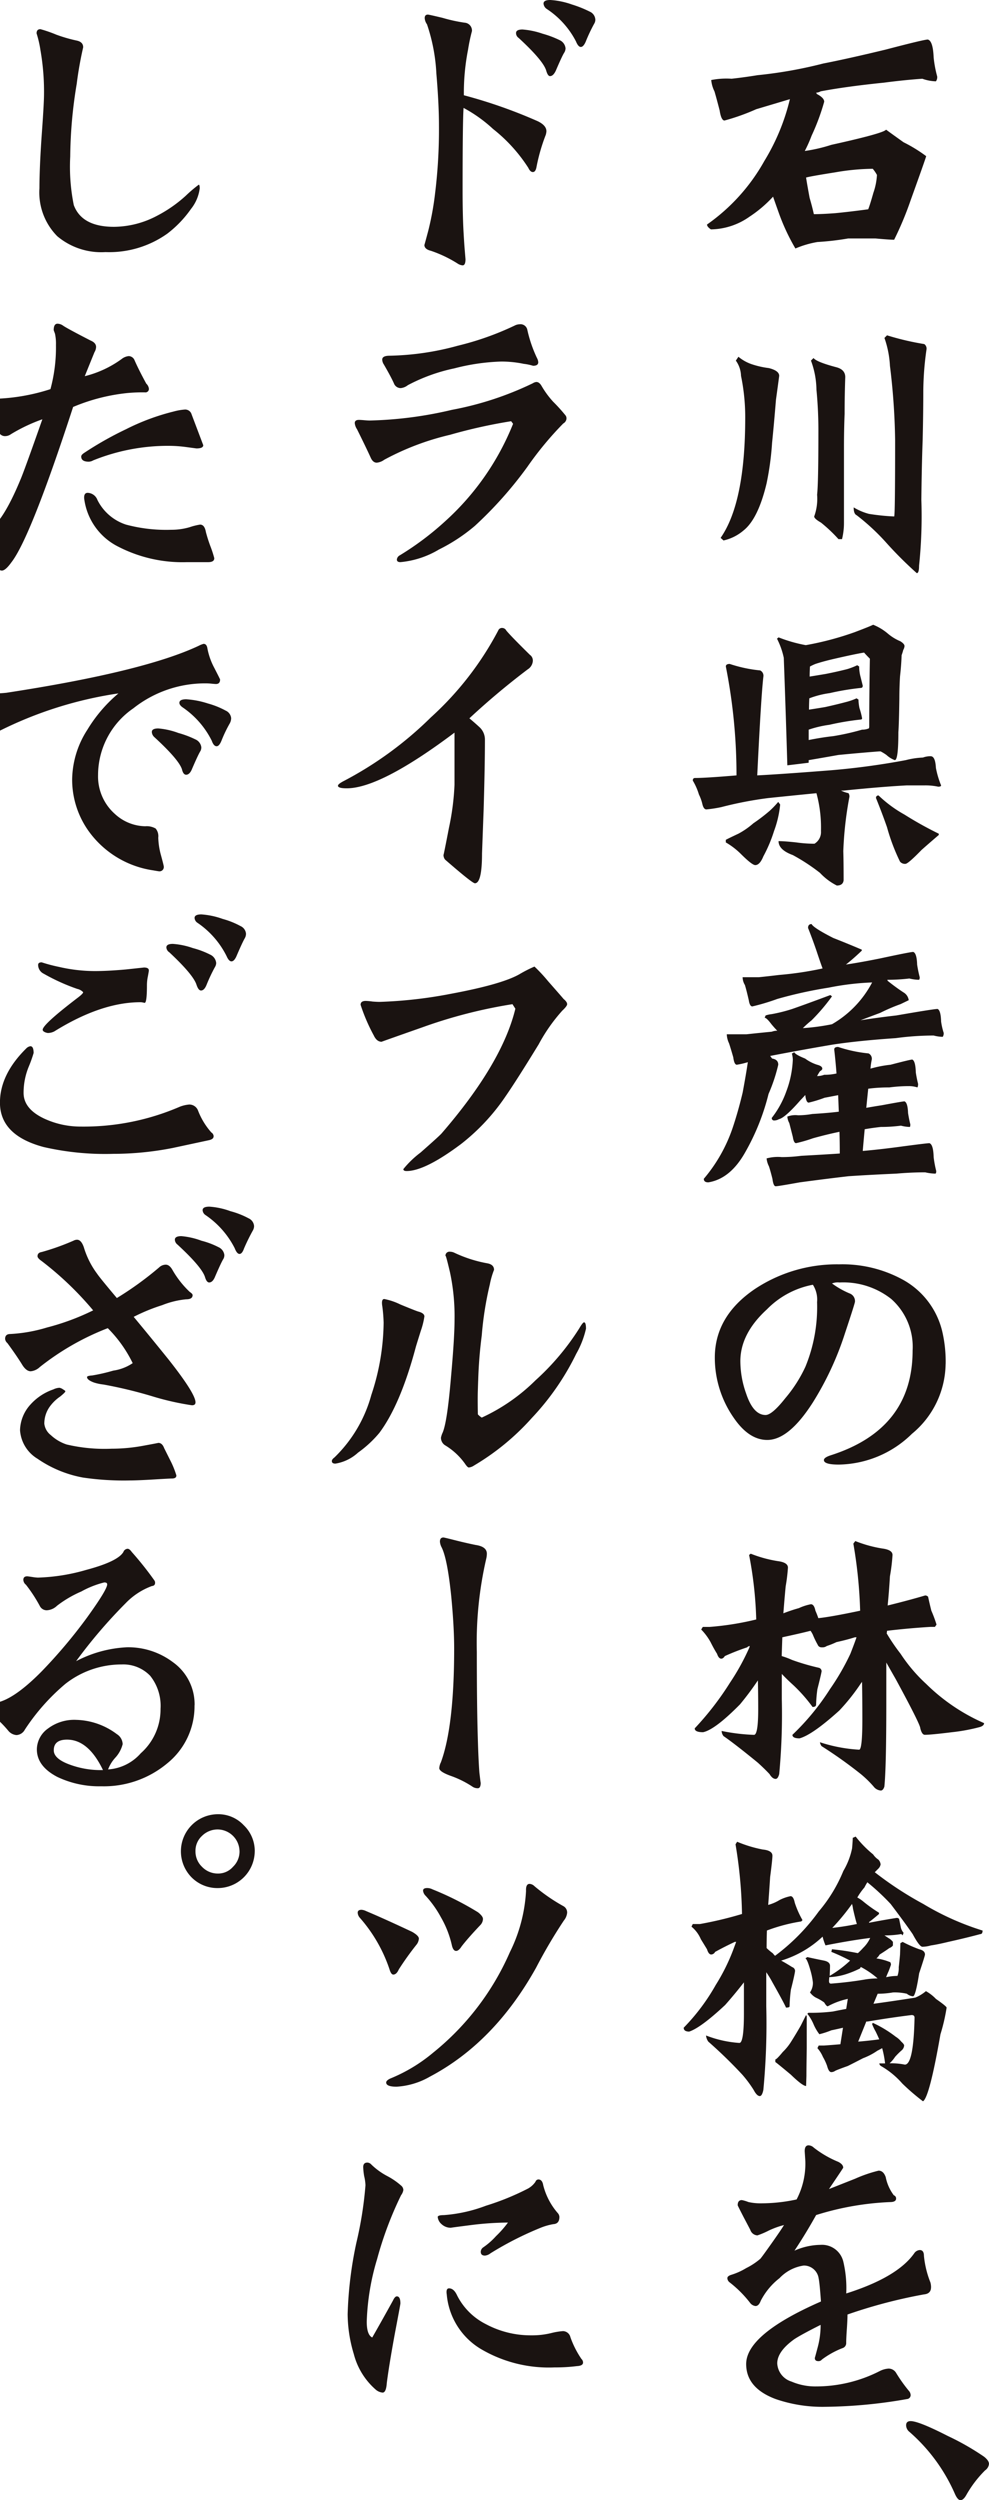 <svg id="グループ_6841" data-name="グループ 6841" xmlns="http://www.w3.org/2000/svg" xmlns:xlink="http://www.w3.org/1999/xlink" width="129.79" height="327.819" viewBox="0 0 129.79 327.819">
  <defs>
    <clipPath id="clip-path">
      <rect id="長方形_8748" data-name="長方形 8748" width="129.79" height="327.819" fill="none"/>
    </clipPath>
  </defs>
  <g id="グループ_6841-2" data-name="グループ 6841" clip-path="url(#clip-path)">
    <path id="パス_29997" data-name="パス 29997" d="M61.106,10.625q-2.125.635-4.418,1.317a28.277,28.277,0,0,1-4.164,1.485c-.284,0-.5-.438-.637-1.317q-.427-1.654-.68-2.507a4.131,4.131,0,0,1-.425-1.487,10.325,10.325,0,0,1,2.677-.17q1.571-.169,3.4-.465A57.818,57.818,0,0,0,65.482,5.95q3.27-.637,8.2-1.827,5.012-1.313,5.523-1.317.679.172.765,2.337a15.116,15.116,0,0,0,.467,2.507.905.905,0,0,1-.17.637,5.74,5.74,0,0,1-1.784-.34q-2.422.172-5.013.512Q68.5,8.965,65.142,9.6a1.279,1.279,0,0,1-.637.172c.055,0,.1.055.127.17.652.338.977.68.977,1.018a29.008,29.008,0,0,1-1.657,4.461,17.807,17.807,0,0,1-.892,2,20.946,20.946,0,0,0,3.484-.807q6.924-1.529,7.18-1.995c.142.111.907.665,2.294,1.655A19.286,19.286,0,0,1,78.993,18.1q-.127.465-2.039,5.776a42.687,42.687,0,0,1-2.167,5.183q-.6,0-2.464-.17H68.754a35.645,35.645,0,0,1-4.036.467,12.8,12.8,0,0,0-2.889.85,27.355,27.355,0,0,1-2.167-4.631c-.284-.791-.538-1.515-.765-2.165a16.43,16.43,0,0,1-3.1,2.632A8.974,8.974,0,0,1,50.74,27.7c-.34-.227-.51-.441-.51-.639a25.068,25.068,0,0,0,7.52-8.327,27.955,27.955,0,0,0,3.356-8.113m10.876,9.133a30,30,0,0,0-4.928.467q-3.228.51-3.824.68c.085.569.24,1.459.467,2.677q.338,1.147.552,2.126,1.061,0,2.8-.129,1.784-.169,4.334-.51c.14-.34.368-1.06.68-2.167a8.4,8.4,0,0,0,.467-2.337,4.574,4.574,0,0,0-.552-.807" transform="translate(42.555 2.377)" fill="#1a1311"/>
    <path id="パス_29998" data-name="パス 29998" d="M53.533,26.61A5.46,5.46,0,0,0,55.4,27.628a11.378,11.378,0,0,0,2.124.467q1.36.341,1.36,1.02-.086.682-.425,3.144-.255,3.145-.51,5.651a37.726,37.726,0,0,1-.722,5.311q-1.106,4.633-3.016,6.16A6.1,6.1,0,0,1,51.578,50.7l-.382-.342q3.228-4.63,3.229-15.762a26.7,26.7,0,0,0-.552-5.481,3.59,3.59,0,0,0-.68-2Zm9.857.168q.382.51,2.932,1.19c.822.2,1.232.639,1.232,1.317q-.086,2.463-.085,4.8-.086,2.17-.085,4.5v9.772a8.9,8.9,0,0,1-.255,2.167h-.467a19.427,19.427,0,0,0-2.294-2.167c-.595-.34-.892-.608-.892-.807a6.784,6.784,0,0,0,.382-2.847q.169-1.488.17-8.115a55.536,55.536,0,0,0-.255-5.651,11.336,11.336,0,0,0-.722-3.824ZM73.034,23.8a35.654,35.654,0,0,0,4.886,1.147.719.719,0,0,1,.3.68,39.646,39.646,0,0,0-.425,5.481q0,2.8-.085,6.458-.127,3.486-.17,7.819a62.8,62.8,0,0,1-.3,8.625q0,.975-.3.975a50.592,50.592,0,0,1-4.121-4.121,28.674,28.674,0,0,0-3.781-3.482c-.255-.115-.382-.453-.382-1.021a7.656,7.656,0,0,0,2,.85,28.7,28.7,0,0,0,3.314.34q.127,0,.127-9.984a88.048,88.048,0,0,0-.68-9.772,13,13,0,0,0-.722-3.652Z" transform="translate(43.373 20.167)" fill="#1a1311"/>
    <path id="パス_29999" data-name="パス 29999" d="M65.447,66.436q-3.059.3-6.33.639a49.257,49.257,0,0,0-6.16,1.188,16.742,16.742,0,0,1-1.954.3q-.341,0-.51-.635a5.8,5.8,0,0,0-.467-1.319,8,8,0,0,0-.807-1.827c0-.227.1-.34.3-.34q1.4,0,5.438-.34a73.155,73.155,0,0,0-1.4-14.275c0-.225.17-.34.51-.34a18.1,18.1,0,0,0,3.994.85.77.77,0,0,1,.425.809q-.3,2.5-.807,12.956,3.272-.169,9.772-.68A97.158,97.158,0,0,0,77.174,62.1a10.486,10.486,0,0,1,2.252-.338,2.713,2.713,0,0,1,1.02-.172q.6,0,.68,1.529a11.869,11.869,0,0,0,.68,2.294c0,.115-.127.17-.382.17a7.982,7.982,0,0,0-1.784-.17H77.3q-3.272.172-8.285.68h-.34a4.238,4.238,0,0,0,.977.34.763.763,0,0,1,.127.467,47.205,47.205,0,0,0-.807,7.138q.042,1.36.042,3.824c-.057.453-.355.682-.892.682a7.942,7.942,0,0,1-2.209-1.659,25.269,25.269,0,0,0-3.569-2.337q-1.87-.679-1.869-1.827.765,0,2.337.17a16.894,16.894,0,0,0,2.379.17,1.782,1.782,0,0,0,.85-1.657,17.117,17.117,0,0,0-.595-4.971m-5.013,1.147.255.342a13.783,13.783,0,0,1-.807,3.482,18.579,18.579,0,0,1-1.4,3.314q-.465,1.147-1.062,1.147-.424,0-1.912-1.485a9.618,9.618,0,0,0-1.954-1.489v-.34q.3-.169,1.657-.807a10.217,10.217,0,0,0,1.954-1.358A23.127,23.127,0,0,0,59.33,68.73a12.474,12.474,0,0,0,1.1-1.147M73.86,60.955h-.17q-2.294.172-5.353.467-1.912.341-3.909.68v.34c-.905.113-1.842.227-2.8.34q-.211-7.138-.467-14.1a10.043,10.043,0,0,0-.892-2.508l.212-.17a18.889,18.889,0,0,0,3.569,1.02,39.647,39.647,0,0,0,6.415-1.7q2.125-.806,2.422-.977a6.956,6.956,0,0,1,1.912,1.147,6.268,6.268,0,0,0,1.657,1.02q.551.341.552.637a1.272,1.272,0,0,1-.17.51,6.267,6.267,0,0,1-.212.68c-.028.879-.1,1.812-.212,2.806q-.086,1.485-.085,2.847Q76.282,57.3,76.2,58.45q0,3.652-.467,3.652a3.329,3.329,0,0,1-1.1-.68,6.339,6.339,0,0,0-.765-.467M71.693,48q-1.106.172-3.866.807-1.488.341-2.507.68a6.129,6.129,0,0,0-.722.34c-.028.454-.042.892-.042,1.319q1.061-.172,2.082-.342,1.53-.3,2.847-.637a9.229,9.229,0,0,0,1.317-.51l.255.17v.17a5.37,5.37,0,0,0,.127.977l.34,1.36c0,.2-.085.3-.255.3a34.123,34.123,0,0,0-4.079.68,11.979,11.979,0,0,0-2.677.682q-.042.806-.042,1.485,1.106-.169,2.124-.34,1.529-.338,2.8-.678a7.835,7.835,0,0,0,1.317-.467l.255.168v.127A6.074,6.074,0,0,0,71.1,55.3a9.334,9.334,0,0,1,.34,1.317c0,.115-.085.17-.255.17a34.551,34.551,0,0,0-4.036.68,14.518,14.518,0,0,0-2.719.637v1.36q1.7-.341,3.229-.51a31.911,31.911,0,0,0,3.781-.85,2.16,2.16,0,0,0,.892-.17l.042-.17q0-3.951.085-8.964-.468-.465-.765-.807M73.6,66.733A16.39,16.39,0,0,0,77,69.24a47.525,47.525,0,0,0,4.5,2.507v.17q-1.147.978-2.252,1.954Q77.471,75.7,77.131,75.7a.825.825,0,0,1-.722-.3,25.909,25.909,0,0,1-1.7-4.5q-.637-1.826-1.445-3.822a.3.3,0,0,1,.34-.342" transform="translate(41.697 37.567)" fill="#1a1311"/>
    <path id="パス_30000" data-name="パス 30000" d="M63,79.236a28.763,28.763,0,0,0,3.824-.512,13.638,13.638,0,0,0,5.268-5.479,35.35,35.35,0,0,0-5.693.68,56.776,56.776,0,0,0-6.755,1.485,28.437,28.437,0,0,1-3.271.979q-.341,0-.467-.809c-.2-.876-.369-1.542-.51-2a1.991,1.991,0,0,1-.3-1.02h2.124c.82-.085,1.714-.183,2.677-.3a44.147,44.147,0,0,0,5.693-.85q-.3-.806-.807-2.335-.51-1.491-1.1-2.976c0-.338.155-.51.467-.51q.255.51,2.847,1.827,1.74.679,3.739,1.529v.129q-1.061,1.02-2.082,1.825,2-.3,4.5-.807,3.951-.848,4.334-.85c.312.115.48.667.51,1.657a15.3,15.3,0,0,0,.34,1.657c0,.227-.042.34-.127.34a5.44,5.44,0,0,1-1.232-.17,23.761,23.761,0,0,1-2.889.17c.028.113.055.172.085.172q1.061.848,2.039,1.485a1.375,1.375,0,0,1,.68,1.02l-1.062.512a24.034,24.034,0,0,0-2.677,1.147q-1.36.507-2.592.975,2.125-.338,4.716-.637,4.885-.848,5.4-.85.424.172.467,1.659a8.864,8.864,0,0,0,.34,1.485.853.853,0,0,1-.127.512,4.939,4.939,0,0,1-1.19-.172,37.506,37.506,0,0,0-4.971.342q-4.971.341-8.285.85-3.782.635-8.2,1.485c.085.115.17.227.255.34.538.087.807.355.807.807A21.651,21.651,0,0,1,58.5,87.86a29.955,29.955,0,0,1-3.059,7.646q-1.956,3.486-4.843,3.951c-.4,0-.595-.155-.595-.467a20.409,20.409,0,0,0,3.781-6.668Q54.5,90.2,55.1,87.688q.465-2.5.68-3.992a9.9,9.9,0,0,1-1.444.338c-.227,0-.382-.323-.467-.977q-.341-1.189-.552-1.825a3.02,3.02,0,0,1-.3-1.191h2.592q1.529-.166,3.314-.338a2.036,2.036,0,0,1,.722-.129c-.227-.225-.482-.51-.765-.85-.425-.565-.722-.85-.892-.85l.127-.3a3.274,3.274,0,0,1,.765-.17,20.557,20.557,0,0,0,2.719-.68q1.826-.635,5.013-1.827l.212.172a25.448,25.448,0,0,1-2.677,3.142A13.915,13.915,0,0,0,63,79.236m1.869,6.286a2.7,2.7,0,0,0,.935-.17,7,7,0,0,0,1.614-.17q-.127-1.654-.3-3.144,0-.338.51-.338a18.289,18.289,0,0,0,3.994.85.766.766,0,0,1,.425.805,9.271,9.271,0,0,0-.17,1.191,15.572,15.572,0,0,1,2.634-.512q2.591-.679,2.847-.68c.283.115.44.68.467,1.7.085.539.183,1.036.3,1.489a1.056,1.056,0,0,1-.085.467,3.58,3.58,0,0,0-1.147-.172,19.694,19.694,0,0,0-2.549.172,20.465,20.465,0,0,0-2.762.168q-.127,1.191-.255,2.507.934-.169,2.039-.34,2.718-.507,2.974-.51c.283.113.438.624.467,1.529.085.539.183,1.036.3,1.489,0,.225-.03.338-.085.338a4.885,4.885,0,0,1-1.147-.168,20.042,20.042,0,0,1-2.634.168q-1.147.127-2.124.3c-.085.909-.17,1.855-.255,2.847q1.995-.169,4.588-.51,3.779-.507,4.164-.508.51.166.552,1.825a13.959,13.959,0,0,0,.34,1.827c0,.227-.042.34-.127.34a6.12,6.12,0,0,1-1.317-.17q-1.829,0-3.781.17-3.782.169-6.288.34-2.932.338-6.415.807-2.848.513-3.144.51c-.2,0-.34-.325-.425-.977q-.3-1.189-.467-1.655a2.866,2.866,0,0,1-.3-1.02,5.628,5.628,0,0,1,2-.172,20.392,20.392,0,0,0,2.549-.17q3.059-.166,5.056-.3,0-1.529-.042-2.847-1.657.341-3.484.85a18.918,18.918,0,0,1-2.209.639c-.2,0-.34-.27-.425-.809-.2-.791-.355-1.4-.467-1.827a2,2,0,0,1-.255-.85,2.966,2.966,0,0,1,1.4-.17,10.8,10.8,0,0,0,1.869-.17q2.081-.125,3.484-.3c-.03-.791-.057-1.515-.085-2.167q-.892.172-1.784.34a16.122,16.122,0,0,1-2.082.639c-.2,0-.34-.27-.425-.809,0-.111-.015-.17-.042-.17-.2.227-.4.44-.595.637Q60.664,91,59.857,91.174a1.2,1.2,0,0,1-.595.168.3.3,0,0,1-.34-.338,12.3,12.3,0,0,0,1.912-3.486,13.2,13.2,0,0,0,.85-4.164,3.518,3.518,0,0,0-.127-.805.476.476,0,0,0,.3-.172q.169.341,1.444.85a5.4,5.4,0,0,0,1.572.807q.679.172.68.512c0,.113-.1.225-.3.338a6.306,6.306,0,0,0-.382.637" transform="translate(42.36 55.573)" fill="#1a1311"/>
    <path id="パス_30001" data-name="パス 30001" d="M81.074,102.832a12.042,12.042,0,0,1-4.418,9.134,13.981,13.981,0,0,1-9.6,4.036q-1.956,0-1.954-.593c0-.227.31-.441.935-.639q10.706-3.441,10.706-13.723a8.373,8.373,0,0,0-2.8-6.755,10.145,10.145,0,0,0-6.8-2.167,1.988,1.988,0,0,0-.977.127A11.156,11.156,0,0,0,68.5,93.57a1.07,1.07,0,0,1,.68,1.064q0,.211-1.317,4.162a40.081,40.081,0,0,1-4.206,9.049q-3.145,4.929-5.99,4.928-2.422,0-4.418-2.932a13.777,13.777,0,0,1-2.464-7.86q0-5.439,5.268-9.007A19.459,19.459,0,0,1,67.1,89.746a16.508,16.508,0,0,1,8.412,2.041,10.522,10.522,0,0,1,5.1,6.668,17.291,17.291,0,0,1,.467,4.376M64.207,94.674a3.6,3.6,0,0,0-.552-2.252,11.366,11.366,0,0,0-6.033,3.229q-3.486,3.186-3.484,6.8A12.7,12.7,0,0,0,54.9,106.7q.934,2.8,2.549,2.8.848,0,2.592-2.209a18.05,18.05,0,0,0,2.634-4.119,20.557,20.557,0,0,0,1.529-8.5" transform="translate(43.022 76.033)" fill="#1a1311"/>
    <path id="パス_30002" data-name="パス 30002" d="M71.066,118.521a61.449,61.449,0,0,0-.892-8.795l.255-.338a16.635,16.635,0,0,0,3.526.975c.905.115,1.36.4,1.36.85a24.342,24.342,0,0,1-.34,2.8c-.085,1.446-.185,2.719-.3,3.826q2.76-.679,4.928-1.319a.527.527,0,0,1,.382.172q.169.806.425,1.825a16.933,16.933,0,0,1,.68,1.827l-.212.3h-.595q-2.848.172-5.693.512a1.424,1.424,0,0,1-.042.338,25.8,25.8,0,0,0,1.827,2.678,20.968,20.968,0,0,0,3.356,3.949,25.171,25.171,0,0,0,7.6,5.141c0,.227-.185.4-.552.512a24.1,24.1,0,0,1-3.654.678q-2.762.341-3.569.342c-.255,0-.454-.285-.595-.85q0-.513-3.229-6.458-.682-1.191-1.232-2.167v5.311q0,8.451-.255,10.959c-.113.34-.27.512-.467.512a1.307,1.307,0,0,1-.935-.512,13.693,13.693,0,0,0-1.7-1.655,58.319,58.319,0,0,0-5.141-3.656,1.121,1.121,0,0,1-.212-.51,20.039,20.039,0,0,0,5.141.977q.424,0,.425-3.949,0-2.677-.042-4.973c-.028.085-.057.127-.085.127a26.563,26.563,0,0,1-2.889,3.654q-3.527,3.186-5.226,3.656c-.624,0-.935-.155-.935-.467a31.871,31.871,0,0,0,4.928-5.992,31.416,31.416,0,0,0,2.677-4.629c.4-1.02.665-1.744.807-2.167h-.212q-1.061.338-2.422.635a10.1,10.1,0,0,1-1.275.512.921.921,0,0,1-.637.17.526.526,0,0,1-.552-.342,11.12,11.12,0,0,1-.637-1.317,3.339,3.339,0,0,0-.3-.508q-1.319.338-3.7.85-.044,1.147-.085,2.464a10.672,10.672,0,0,1,1.36.508A29.909,29.909,0,0,0,65.628,126a.479.479,0,0,1,.382.469q-.086.507-.552,2.335a16.738,16.738,0,0,0-.17,2c0,.229-.157.34-.467.34a20.356,20.356,0,0,0-2.507-2.847q-.892-.806-1.529-1.487v3.314a84,84,0,0,1-.34,9.816c-.115.423-.27.637-.467.637-.284,0-.552-.214-.807-.637q-.637-.679-1.529-1.489-3.059-2.5-4.5-3.484a1.13,1.13,0,0,1-.255-.68,25.089,25.089,0,0,0,4.249.512q.551,0,.552-3.358,0-1.953-.042-3.781A38.207,38.207,0,0,1,55.3,130.8q-3.272,3.317-4.843,3.654-1.106,0-1.1-.508a38.868,38.868,0,0,0,4.631-5.992,30.054,30.054,0,0,0,2.549-4.629l.042-.17a.481.481,0,0,0-.34.17,29.11,29.11,0,0,0-2.932,1.147c-.142.225-.3.338-.467.338q-.341,0-.552-.635-.427-.682-.85-1.531a7.656,7.656,0,0,0-1.232-1.657l.212-.34h.892a37.9,37.9,0,0,0,6.118-.977,51.06,51.06,0,0,0-.935-8.455l.212-.17a16.587,16.587,0,0,0,3.569.977q1.316.172,1.317.85a23.175,23.175,0,0,1-.3,2.464q-.172,1.829-.3,3.528a20.756,20.756,0,0,1,2.039-.682,6.744,6.744,0,0,1,1.572-.51q.424,0,.595.85c.14.312.268.639.382.977q1.657-.169,5.481-.977" transform="translate(41.814 92.673)" fill="#1a1311"/>
    <path id="パス_30003" data-name="パス 30003" d="M59.408,148.164v4.461a91.962,91.962,0,0,1-.382,10.963c-.113.538-.27.805-.467.805q-.382,0-.807-.805a15.705,15.705,0,0,0-1.487-2,60.612,60.612,0,0,0-4.461-4.333,1.584,1.584,0,0,1-.3-.807,14.722,14.722,0,0,0,4.376.977q.593,0,.595-3.826v-4.119q-1.147,1.485-2.464,2.972-3.186,2.976-4.716,3.486c-.482,0-.722-.172-.722-.51a26.845,26.845,0,0,0,4.206-5.608,25.764,25.764,0,0,0,2.252-4.5q.255-.679.425-1.147h-.17q-1.36.637-2.592,1.317a.606.606,0,0,1-.51.34q-.341,0-.552-.682c-.255-.423-.525-.861-.807-1.317a4.322,4.322,0,0,0-1.232-1.655l.17-.342H50.7a49.1,49.1,0,0,0,5.523-1.317,61.048,61.048,0,0,0-.85-9.134l.212-.338a16.75,16.75,0,0,0,3.356,1.018c.85.085,1.275.357,1.275.809q0,.507-.3,2.8-.127,2-.255,3.656a5.768,5.768,0,0,0,1.487-.639,5.385,5.385,0,0,1,1.445-.508q.382,0,.552.85a12.052,12.052,0,0,0,1.02,2.294l-.17.17a22.565,22.565,0,0,0-4.5,1.188q-.042,1.147-.042,2.3a6.634,6.634,0,0,0,.807.68,2.887,2.887,0,0,0,.3.338,26.667,26.667,0,0,0,5.736-5.819,19.689,19.689,0,0,0,3.229-5.311,9.573,9.573,0,0,0,1.147-2.974c.057-.682.085-1.134.085-1.361l.382-.17a14.363,14.363,0,0,0,2.294,2.339,2.459,2.459,0,0,0,.68.678,1.012,1.012,0,0,1,.3.639,1.026,1.026,0,0,1-.255.508c-.113.115-.284.284-.51.512a45.466,45.466,0,0,0,6.373,4.164,35.35,35.35,0,0,0,7.775,3.482c0,.312-.1.467-.3.467q-1.912.513-4.206,1.022-1.4.338-2.294.467a4.064,4.064,0,0,1-1.1.17q-.382,0-1.275-1.659-1.02-1.485-2.889-3.949a30.169,30.169,0,0,0-3.059-2.847c-.142.227-.27.453-.382.68a8.531,8.531,0,0,0-.935,1.317,4.405,4.405,0,0,1,.765.51,18.427,18.427,0,0,0,2.082,1.487v.168c-.4.342-.794.667-1.19.979-.057,0-.1.055-.127.17q1.743-.338,3.611-.637a.383.383,0,0,1,.34.126c.028.115.1.454.212,1.021a1.6,1.6,0,0,0,.382.805l-.127.342c-.085-.113-.157-.172-.212-.172a13.036,13.036,0,0,1-2.167.172c.17.113.34.225.51.34a1.943,1.943,0,0,1,.595.51v.467a.94.94,0,0,1-.467.34q-.468.341-1.275.85a2.03,2.03,0,0,1-.425.51,7.527,7.527,0,0,1,1.742.467c.085,0,.142.113.17.338q-.042.172-.3.85-.213.468-.34.809a6.767,6.767,0,0,1,1.487-.17,2.994,2.994,0,0,0,.17-1.147c.057-.453.113-1,.17-1.657.028-.792.043-1.289.043-1.487l.3-.17a16.961,16.961,0,0,0,2.209.975c.48.115.722.342.722.682q0,.169-.765,2.462-.468,3.017-.807,3.016a1.45,1.45,0,0,1-.807-.338,7.139,7.139,0,0,0-1.827-.17,11.7,11.7,0,0,1-2,.17l-.552,1.317q2.5-.338,5.481-.807a5.207,5.207,0,0,0,1.4-.85,5.545,5.545,0,0,1,1.317,1.02q1.4.975,1.4,1.147a24.332,24.332,0,0,1-.807,3.484q-1.446,8.285-2.294,8.793a28.678,28.678,0,0,1-2.719-2.335,10.867,10.867,0,0,0-2.8-2.294.459.459,0,0,1-.212-.34H75a13.611,13.611,0,0,0-.382-2c-.2.113-.412.227-.637.34a8.49,8.49,0,0,1-1.869.977c-.652.338-1.317.68-2,1.02q-1.316.468-1.657.635a.907.907,0,0,1-.51.172c-.227,0-.41-.27-.552-.807a7.135,7.135,0,0,0-.552-1.19,4.213,4.213,0,0,0-.722-1.147l.17-.342h.637q.169,0,2.209-.168l.34-2.167c-.482.113-.992.227-1.529.338a10.841,10.841,0,0,1-1.572.512,6.119,6.119,0,0,1-.765-1.317A5.9,5.9,0,0,0,64.8,153.6l.127-.127h.68a23.505,23.505,0,0,0,2.549-.17c.538-.111,1.119-.225,1.742-.338l.212-1.317a9.846,9.846,0,0,0-2.634.975c-.115,0-.27-.17-.467-.508a6.618,6.618,0,0,0-1.1-.637,2.306,2.306,0,0,1-.765-.68,2.142,2.142,0,0,0,.382-1.317,9.559,9.559,0,0,0-.3-1.489q-.427-1.527-.68-1.655l.255-.17q.72.169,2.209.467.765.172.765.678c0,.227-.015.669-.042,1.319a14.7,14.7,0,0,0,2.677-2,24.353,24.353,0,0,0-2.464-1.147l.085-.342a32.844,32.844,0,0,1,3.4.512,7.868,7.868,0,0,0,.68-.68,4.346,4.346,0,0,0,.935-1.317q-2.677.341-5.863.977a6.7,6.7,0,0,1-.382-1.147,13.7,13.7,0,0,1-5.438,3.144q.637.338,1.444.85a.545.545,0,0,1,.382.508q-.086.64-.552,2.464a21.106,21.106,0,0,0-.17,2.167c0,.115-.155.172-.467.172q-.3-.679-1.784-3.314a13.293,13.293,0,0,0-.807-1.319m5.226,5.608.085.172v4.164q-.042,2.632-.042,3.654l-.042,1.315q-.468,0-2-1.485-1.784-1.488-2.039-1.659v-.338c.113,0,.44-.325.977-.979a7.05,7.05,0,0,0,1.1-1.358q.723-1.147,1.275-2.124c.283-.567.51-1.02.68-1.361m9.389-4.8a11.266,11.266,0,0,0-2.167-1.487c-.057,0-.1.055-.127.17a12.727,12.727,0,0,1-2,.805,8.365,8.365,0,0,1-2.039.342,4.259,4.259,0,0,0-.042.508c0,.227.085.342.255.342q2.25-.172,4.291-.512a10.419,10.419,0,0,1,1.827-.168M71.3,141.834c-.113-.338-.284-1-.51-2a4.071,4.071,0,0,0-.127-.635,28.751,28.751,0,0,1-2.592,3.144q1.571-.172,3.229-.512m.17,15.424q1.488-.127,2.762-.3c-.142-.342-.3-.68-.467-1.02a7.272,7.272,0,0,1-.467-.977l.085-.17a15.408,15.408,0,0,1,3.016,1.825,2.82,2.82,0,0,1,.722.639c.255.225.382.4.382.508a.946.946,0,0,1-.382.682,10.293,10.293,0,0,0-.807.807,4.414,4.414,0,0,1-.722.85,8.746,8.746,0,0,1,2,.17q1.147,0,1.275-6.16c0-.227-.127-.342-.382-.342q-2.762.341-5.778.85h-.17Z" transform="translate(41.152 110.443)" fill="#1a1311"/>
    <path id="パス_30004" data-name="パス 30004" d="M78.4,170.892q0,.851-.935.935a66.515,66.515,0,0,0-10.027,2.636c0,.453-.028,1.088-.085,1.91s-.085,1.417-.085,1.786a.691.691,0,0,1-.51.72,11.405,11.405,0,0,0-2.677,1.487.564.564,0,0,1-.467.212c-.312,0-.467-.14-.467-.425q0,.042.382-1.4a11.092,11.092,0,0,0,.382-2.932q-2.463,1.233-3.441,1.869-2.253,1.615-2.252,3.186a2.635,2.635,0,0,0,1.869,2.379,7.914,7.914,0,0,0,3.229.637,18.383,18.383,0,0,0,8.327-2,2.979,2.979,0,0,1,1.19-.34,1.149,1.149,0,0,1,.977.552,19.875,19.875,0,0,0,1.657,2.337.88.88,0,0,1,.255.552.511.511,0,0,1-.467.554,64.911,64.911,0,0,1-10.749,1.018,18.807,18.807,0,0,1-6.5-1.018q-3.865-1.446-3.866-4.59,0-3.907,9.814-8.2-.169-2.422-.3-3.016a1.957,1.957,0,0,0-1.954-1.7,5.453,5.453,0,0,0-3.186,1.657,8.9,8.9,0,0,0-2.464,2.974c-.17.454-.4.68-.68.68a1.035,1.035,0,0,1-.722-.425,14.828,14.828,0,0,0-2.677-2.677.729.729,0,0,1-.3-.552c0-.2.2-.353.595-.465a8.635,8.635,0,0,0,1.869-.85,9.107,9.107,0,0,0,1.869-1.232q.255-.3,1.487-2.041t1.614-2.379a11.219,11.219,0,0,0-2,.724,10.817,10.817,0,0,1-1.487.635,1.041,1.041,0,0,1-.935-.722q-.042-.086-.892-1.7c-.51-.99-.765-1.5-.765-1.529,0-.451.185-.68.552-.68a4.7,4.7,0,0,1,.85.255,7.211,7.211,0,0,0,1.657.17,21.983,21.983,0,0,0,4.673-.508,10.1,10.1,0,0,0,1.147-5.015c0-.028-.015-.255-.042-.678-.028-.4-.042-.611-.042-.639q0-.765.51-.765a1.041,1.041,0,0,1,.68.3,13.5,13.5,0,0,0,3.229,1.871q.637.338.637.763,0,.042-1.869,2.8l3.441-1.36A17.853,17.853,0,0,1,71.52,155.6c.425,0,.737.284.935.85a5.8,5.8,0,0,0,1.062,2.379.438.438,0,0,1,.3.425q0,.468-.807.467a37.411,37.411,0,0,0-9.687,1.7q-1.4,2.508-2.847,4.673a8.629,8.629,0,0,1,3.4-.765,2.878,2.878,0,0,1,3.016,2.211,15.144,15.144,0,0,1,.382,4.162q6.711-2.122,8.922-5.268a.947.947,0,0,1,.722-.425q.551,0,.552.767a12.683,12.683,0,0,0,.85,3.482,2.613,2.613,0,0,1,.085.637" transform="translate(43.782 129.014)" fill="#1a1311"/>
    <path id="パス_30005" data-name="パス 30005" d="M75.251,177.464a1.16,1.16,0,0,1-.51.85,14.759,14.759,0,0,0-2.464,3.229q-.382.679-.765.68t-.765-.892a22.971,22.971,0,0,0-5.948-8.072,1.123,1.123,0,0,1-.425-.85q0-.551.595-.552,1.061,0,4.886,1.954a33.639,33.639,0,0,1,4.758,2.719q.637.51.637.935" transform="translate(54.538 145.596)" fill="#1a1311"/>
    <g id="グループ_6843" data-name="グループ 6843" transform="translate(-2)">
      <path id="パス_30006" data-name="パス 30006" d="M47.25,17.207a2.325,2.325,0,0,1-.085.467,24.051,24.051,0,0,0-1.232,4.291c-.085.4-.24.595-.467.595s-.425-.185-.595-.552a20.736,20.736,0,0,0-4.631-5.1,18.636,18.636,0,0,0-3.866-2.76q-.127,1.826-.127,10.791,0,3.272.127,5.523.086,1.529.17,2.507l.085,1.02q0,.806-.382.807a1.45,1.45,0,0,1-.68-.255,16.326,16.326,0,0,0-3.484-1.657c-.567-.14-.85-.4-.85-.765q0,.042.51-1.869a37.934,37.934,0,0,0,.892-4.886,68.6,68.6,0,0,0,.51-8.879q0-2.846-.34-6.84a23.527,23.527,0,0,0-1.232-6.458,1.579,1.579,0,0,1-.3-.807c0-.312.142-.467.425-.467q.127,0,1.912.425a20.7,20.7,0,0,0,2.889.635,1.035,1.035,0,0,1,.977,1.106,22.964,22.964,0,0,0-.51,2.422,29.4,29.4,0,0,0-.552,5.99,65.2,65.2,0,0,1,9.687,3.4q1.147.551,1.147,1.317M49.757,6.373a1.159,1.159,0,0,1-.212.595q-.3.51-1.062,2.294c-.227.482-.482.72-.765.72-.2,0-.368-.253-.51-.763Q46.784,7.9,43.6,4.971a.768.768,0,0,1-.34-.637q0-.468.85-.467a10.454,10.454,0,0,1,2.634.552,12.917,12.917,0,0,1,2.252.85,1.322,1.322,0,0,1,.765,1.1m3.909-3.824a1.055,1.055,0,0,1-.17.595,21.622,21.622,0,0,0-1.1,2.337q-.3.679-.637.68c-.227,0-.438-.24-.637-.724A11.271,11.271,0,0,0,47.25,1.147a.942.942,0,0,1-.382-.68q0-.468.892-.467a10.42,10.42,0,0,1,2.847.593,15.14,15.14,0,0,1,2.337.937,1.209,1.209,0,0,1,.722,1.02" transform="translate(26.461)" fill="#1a1311"/>
      <path id="パス_30007" data-name="パス 30007" d="M54.074,35.385a.813.813,0,0,1-.425.637,43.747,43.747,0,0,0-4.716,5.693,51.98,51.98,0,0,1-6.883,7.732,22.99,22.99,0,0,1-4.716,3.1,11.979,11.979,0,0,1-5.056,1.657c-.312,0-.467-.113-.467-.34a.7.7,0,0,1,.382-.552,38.182,38.182,0,0,0,5.99-4.5,34.439,34.439,0,0,0,8.879-12.746l-.255-.34a68.221,68.221,0,0,0-8.03,1.784,34.736,34.736,0,0,0-8.625,3.271,1.963,1.963,0,0,1-.977.382c-.34,0-.61-.225-.807-.68q-.6-1.316-1.784-3.7a1.774,1.774,0,0,1-.3-.807c0-.283.185-.425.552-.425.14,0,.368.015.68.042s.552.042.722.042a51.652,51.652,0,0,0,10.791-1.4,42.089,42.089,0,0,0,10.621-3.484,1.054,1.054,0,0,1,.467-.17q.382,0,.68.51a11.912,11.912,0,0,0,1.529,2.082,22.18,22.18,0,0,1,1.614,1.784.587.587,0,0,1,.127.425m-3.7-7.392q0,.468-.68.467a6.944,6.944,0,0,0-1.232-.255,14.356,14.356,0,0,0-2.974-.3,27.517,27.517,0,0,0-6.118.892,23.089,23.089,0,0,0-6.118,2.209,1.758,1.758,0,0,1-.935.382.952.952,0,0,1-.892-.637q-.382-.851-1.317-2.464a1.209,1.209,0,0,1-.212-.637q0-.51.977-.51a36.016,36.016,0,0,0,8.964-1.317,38,38,0,0,0,7.435-2.634,1.445,1.445,0,0,1,.637-.17.911.911,0,0,1,1.02.68,17.271,17.271,0,0,0,1.275,3.739,1.34,1.34,0,0,1,.17.552" transform="translate(22.271 19.504)" fill="#1a1311"/>
      <path id="パス_30008" data-name="パス 30008" d="M50.668,48.908a1.413,1.413,0,0,1-.68,1.1,98,98,0,0,0-7.647,6.415q.723.6,1.36,1.19a2.211,2.211,0,0,1,.68,1.614q0,3.4-.17,9.177L44,74.144q0,3.907-.935,3.909-.341,0-3.909-3.1a.959.959,0,0,1-.212-.637q0,.169.722-3.569a33.161,33.161,0,0,0,.722-5.608V58.3Q30.659,65.606,26.239,65.6q-1.147,0-1.147-.34,0-.213.722-.595A47.766,47.766,0,0,0,37.285,56.3a41.327,41.327,0,0,0,8.837-11.386.529.529,0,0,1,.552-.34.61.61,0,0,1,.51.34q.679.809,3.1,3.186a.9.9,0,0,1,.382.807" transform="translate(21.258 37.763)" fill="#1a1311"/>
      <path id="パス_30009" data-name="パス 30009" d="M53.808,73.538q0,.255-.637.85a22.428,22.428,0,0,0-3.1,4.419q-2.89,4.716-4.334,6.8a27.3,27.3,0,0,1-5.821,6.245q-4.757,3.569-7.18,3.569c-.283,0-.425-.085-.425-.255A12.657,12.657,0,0,1,34.562,93q2.463-2.167,2.762-2.507,7.944-9.177,9.687-16.359l-.382-.593a64.617,64.617,0,0,0-11.769,3.016q-5.439,1.912-5.4,1.912-.637,0-1.02-.809A23.792,23.792,0,0,1,26.7,73.623c0-.342.227-.51.68-.51a8.1,8.1,0,0,1,.892.083c.4.03.707.044.935.044a58.634,58.634,0,0,0,9.347-1.062q6.628-1.233,8.964-2.549a17.383,17.383,0,0,1,2-1.02A21.045,21.045,0,0,1,51.3,70.522q1.87,2.125,2.039,2.337.468.382.467.68" transform="translate(22.622 58.126)" fill="#1a1311"/>
      <path id="パス_30010" data-name="パス 30010" d="M36.806,97.347a10,10,0,0,1-.467,1.869c-.453,1.443-.68,2.182-.68,2.209q-2,7.476-4.758,11.174a14.787,14.787,0,0,1-2.8,2.592,5.745,5.745,0,0,1-2.974,1.445c-.312,0-.467-.113-.467-.34,0-.14.113-.3.34-.469a17.968,17.968,0,0,0,4.843-8.2,30.685,30.685,0,0,0,1.614-9.474,20.438,20.438,0,0,0-.17-2.124q-.169-.978.255-.977a8.351,8.351,0,0,1,2.124.722q2.167.892,2.379.933c.51.142.765.356.765.639m21.2,1.614a11.987,11.987,0,0,1-1.275,3.271,33.694,33.694,0,0,1-5.821,8.41,31.944,31.944,0,0,1-7.6,6.247,1.45,1.45,0,0,1-.68.255q-.169,0-.51-.51a8.747,8.747,0,0,0-2.634-2.422,1.172,1.172,0,0,1-.51-.979,3.017,3.017,0,0,1,.17-.55q.637-1.275,1.147-7.392.468-5.181.467-7.562a27.468,27.468,0,0,0-.595-6.16q-.6-2.549-.595-2.124a.526.526,0,0,1,.595-.595,1.376,1.376,0,0,1,.552.127,17.212,17.212,0,0,0,4.376,1.4c.567.113.85.4.85.85a10.592,10.592,0,0,0-.552,1.912,43.811,43.811,0,0,0-1.062,6.713,58.442,58.442,0,0,0-.467,5.906q0-.169-.042,1.188-.042,1.108,0,3.231a2.418,2.418,0,0,0,.51.425,24.634,24.634,0,0,0,7.053-4.888,32.587,32.587,0,0,0,5.736-6.8q.468-.806.637-.805c.17,0,.255.283.255.85" transform="translate(20.888 75.274)" fill="#1a1311"/>
      <path id="パス_30011" data-name="パス 30011" d="M38.536,111.257a2.844,2.844,0,0,1-.085.68,48.923,48.923,0,0,0-1.232,12.193q0,6.927.127,11.216.083,2.973.212,4.631c.113.962.17,1.4.17,1.317,0,.48-.127.722-.382.722a1.247,1.247,0,0,1-.765-.253A12.9,12.9,0,0,0,33.82,140.4q-1.529-.551-1.529-1.018a1.94,1.94,0,0,1,.212-.765q1.74-4.719,1.742-14.914,0-2.846-.382-6.84-.51-4.971-1.275-6.458a1.911,1.911,0,0,1-.212-.722c0-.368.155-.55.467-.55q.083,0,1.275.3,1.488.382,2.932.68,1.485.213,1.487,1.147" transform="translate(27.356 92.459)" fill="#1a1311"/>
      <path id="パス_30012" data-name="パス 30012" d="M34.525,140.9a1.469,1.469,0,0,1-.255.722,38.542,38.542,0,0,0-2.379,3.316c-.2.453-.44.678-.722.678-.2,0-.368-.24-.51-.722a19.625,19.625,0,0,0-3.909-6.755,1.078,1.078,0,0,1-.255-.637c0-.253.17-.382.51-.382a1.655,1.655,0,0,1,.595.17q2.336.981,6.033,2.719c.595.34.892.639.892.892m19.458-3.4a1.873,1.873,0,0,1-.425,1.02,66.592,66.592,0,0,0-3.654,6.2Q44.424,154.54,35.969,159a9.9,9.9,0,0,1-4.376,1.317q-1.36,0-1.36-.552c0-.17.17-.338.51-.508a21.129,21.129,0,0,0,5.651-3.4,34.763,34.763,0,0,0,10.069-13.171,20.484,20.484,0,0,0,2.124-8.03c-.028-.621.127-.933.467-.933a1,1,0,0,1,.637.3,23.577,23.577,0,0,0,3.824,2.634.946.946,0,0,1,.467.848m-11.046.807a1.2,1.2,0,0,1-.34.807q-1.615,1.7-2.464,2.8-.382.6-.722.595-.382,0-.552-.72a13.021,13.021,0,0,0-1.445-3.7,13.844,13.844,0,0,0-2-2.806,1.094,1.094,0,0,1-.34-.68c0-.225.185-.34.552-.34a1.541,1.541,0,0,1,.68.17,38.74,38.74,0,0,1,5.99,3.016q.637.513.637.85" transform="translate(22.446 113.289)" fill="#1a1311"/>
      <path id="パス_30013" data-name="パス 30013" d="M33.09,157.114a1.552,1.552,0,0,1-.3.678,47.005,47.005,0,0,0-3.144,8.37,31.62,31.62,0,0,0-1.36,8.2q0,1.74.722,2.08,1.191-2.078,2.719-4.843c.17-.368.34-.55.51-.55.312,0,.467.312.467.933q0,.127-.722,3.911-.765,4.165-1.062,6.5c-.057.85-.24,1.276-.552,1.276a1.586,1.586,0,0,1-.892-.382,9.233,9.233,0,0,1-2.889-4.675,18.35,18.35,0,0,1-.807-5.226A50.988,50.988,0,0,1,26.929,164a49.385,49.385,0,0,0,1.19-7.52,5.957,5.957,0,0,0-.17-1.19,8.469,8.469,0,0,1-.127-1.19q0-.593.552-.593a.731.731,0,0,1,.51.253,9.037,9.037,0,0,0,2.039,1.487,9.231,9.231,0,0,1,1.869,1.275.769.769,0,0,1,.3.6m20.478,3.524q0,.892-.807.937a8.132,8.132,0,0,0-1.529.423,43.129,43.129,0,0,0-6.713,3.4,1.352,1.352,0,0,1-.722.3c-.368,0-.552-.17-.552-.51a.731.731,0,0,1,.3-.552,9.356,9.356,0,0,0,1.7-1.487,13.838,13.838,0,0,0,1.572-1.784,40.334,40.334,0,0,0-4.928.34q-2.677.341-2.549.342a1.763,1.763,0,0,1-1.232-.467,1.42,1.42,0,0,1-.51-.937c0-.17.27-.255.807-.255a19.514,19.514,0,0,0,5.523-1.232,33.8,33.8,0,0,0,5.523-2.252,2.869,2.869,0,0,0,.977-.892.415.415,0,0,1,.382-.3c.34,0,.552.257.637.765a8.855,8.855,0,0,0,1.954,3.7.86.86,0,0,1,.17.467m3.1,19.076c0,.283-.27.44-.807.467a22.518,22.518,0,0,1-2.932.17,17.539,17.539,0,0,1-9.687-2.422,9.261,9.261,0,0,1-4.461-7.138q-.127-.806.3-.807.637,0,1.062.935a8.492,8.492,0,0,0,3.739,3.741,12.454,12.454,0,0,0,5.99,1.485,10.478,10.478,0,0,0,2.634-.3,8.879,8.879,0,0,1,1.529-.253,1.029,1.029,0,0,1,.977.805,12.313,12.313,0,0,0,1.445,2.847.648.648,0,0,1,.212.467" transform="translate(21.843 130.047)" fill="#1a1311"/>
    </g>
    <g id="グループ_6842" data-name="グループ 6842" transform="translate(-4)">
      <path id="パス_30014" data-name="パス 30014" d="M26.174,22.973a5.4,5.4,0,0,1-1.147,2.677,14.583,14.583,0,0,1-3.1,3.229A13.147,13.147,0,0,1,13.81,31.3a8.973,8.973,0,0,1-6.33-2.082A8.154,8.154,0,0,1,5.143,22.93q0-2.677.3-7.01.3-4.12.3-5.353a31.481,31.481,0,0,0-.467-5.736,14.153,14.153,0,0,0-.51-2.209c0-.368.17-.552.51-.552a17.741,17.741,0,0,1,2.082.722,19.766,19.766,0,0,0,2.634.765q.892.172.892.892a47.656,47.656,0,0,0-.85,4.8,60.23,60.23,0,0,0-.85,9.517,25.37,25.37,0,0,0,.467,6.373q1.061,2.846,5.268,2.847a12.239,12.239,0,0,0,5.651-1.445,17.617,17.617,0,0,0,3.781-2.634,17.724,17.724,0,0,1,1.7-1.445q.127,0,.127.51" transform="translate(4.033 1.754)" fill="#1a1311"/>
      <path id="パス_30015" data-name="パス 30015" d="M22.7,31.473a.451.451,0,0,1-.51.51,20.984,20.984,0,0,0-2.294.085,24.835,24.835,0,0,0-7.138,1.827Q7.149,51.1,4.643,54.288q-.765,1.061-1.232,1.062-.427,0-.722-.637Q2.179,53.4,1.244,51.4a1.694,1.694,0,0,1-.255-.722c0-.113.155-.27.467-.467q2-1.02,4.376-6.755.468-1.061,2.889-7.945A22.136,22.136,0,0,0,4.6,37.464a1.315,1.315,0,0,1-.722.255.884.884,0,0,1-.935-.724,10.8,10.8,0,0,0-1.657-3.142.532.532,0,0,1-.17-.382q0-.637.892-.637a26.066,26.066,0,0,0,7.775-1.275,20.891,20.891,0,0,0,.722-5.778,6.2,6.2,0,0,0-.127-1.487l-.17-.467q0-.851.51-.85a1.315,1.315,0,0,1,.722.255q.551.382,3.611,1.954c.482.2.722.482.722.85a1.453,1.453,0,0,1-.212.68q-.468,1.147-1.275,3.144a13.877,13.877,0,0,0,4.843-2.254,1.768,1.768,0,0,1,.935-.381.855.855,0,0,1,.722.467q.551,1.275,1.572,3.144a1.088,1.088,0,0,1,.34.637m7.138,7.435q0,.424-.892.425l-1.275-.17a17.373,17.373,0,0,0-2.252-.17A26.218,26.218,0,0,0,15.392,40.9a1.2,1.2,0,0,1-.595.17q-.978,0-.977-.68c0-.142.127-.3.382-.467a44.2,44.2,0,0,1,5.481-3.1,29.5,29.5,0,0,1,6.288-2.337,7.533,7.533,0,0,1,1.487-.255.877.877,0,0,1,.85.637Zm1.445,14.827q0,.51-.807.51h-2.8a18.407,18.407,0,0,1-9.007-2.039,8.19,8.19,0,0,1-4.461-6.33q-.042-.723.467-.722a1.419,1.419,0,0,1,1.275.935,6.4,6.4,0,0,0,3.739,3.229,20.328,20.328,0,0,0,5.948.68,8.46,8.46,0,0,0,2.422-.34,8.272,8.272,0,0,1,1.36-.34c.4,0,.65.325.765.977a18.71,18.71,0,0,0,.595,1.869,14.314,14.314,0,0,1,.51,1.572" transform="translate(0.838 19.465)" fill="#1a1311"/>
      <path id="パス_30016" data-name="パス 30016" d="M32.884,50.374q0,.6-.552.595c-.057,0-.24-.013-.552-.042a7.066,7.066,0,0,0-.722-.042A15.153,15.153,0,0,0,21.5,54.156a10.632,10.632,0,0,0-4.631,8.75,6.569,6.569,0,0,0,2.209,5.1A6.013,6.013,0,0,0,23.07,69.62a2.314,2.314,0,0,1,1.36.3,1.573,1.573,0,0,1,.34,1.191,9.618,9.618,0,0,0,.34,2.252c.255.933.382,1.445.382,1.529a.562.562,0,0,1-.637.635c-.028,0-.283-.041-.765-.126a12.688,12.688,0,0,1-8.455-5.141,11.616,11.616,0,0,1-2.167-6.8,12.257,12.257,0,0,1,2-6.5A19.168,19.168,0,0,1,19.543,52.2a51.654,51.654,0,0,0-15.72,4.971,2.674,2.674,0,0,1-1.147.34q-.892,0-.977-1.02a6.384,6.384,0,0,0-.85-2.337Q0,52.623,0,52.584a.413.413,0,0,1,.467-.467c-.142,0,.5.028,1.912.085a17.7,17.7,0,0,0,2.464-.085q18.013-2.76,25.236-6.16a3.159,3.159,0,0,1,.637-.255q.424,0,.51.637a8.943,8.943,0,0,0,.892,2.507c.51.99.765,1.5.765,1.529m-2.464,8.92a.974.974,0,0,1-.17.554q-.341.6-1.1,2.379c-.2.425-.44.637-.722.637-.255,0-.44-.24-.552-.724q-.424-1.275-3.611-4.2a.977.977,0,0,1-.34-.68q0-.468.85-.467a9.832,9.832,0,0,1,2.634.595,12.766,12.766,0,0,1,2.252.85,1.3,1.3,0,0,1,.765,1.06m3.909-3.822a1.439,1.439,0,0,1-.17.637,17.436,17.436,0,0,0-1.1,2.294q-.3.723-.637.722-.382,0-.637-.722a11.452,11.452,0,0,0-3.824-4.376c-.284-.2-.425-.4-.425-.595,0-.31.3-.467.892-.467a11.554,11.554,0,0,1,2.847.55,10.9,10.9,0,0,1,2.337.937,1.209,1.209,0,0,1,.722,1.02" transform="translate(0 38.718)" fill="#1a1311"/>
      <path id="パス_30017" data-name="パス 30017" d="M30.2,94.009c0,.255-.212.423-.637.51l-4.758,1.02a40.418,40.418,0,0,1-7.775.765A36.1,36.1,0,0,1,7.9,95.411Q2.162,93.881,2.162,89.59q0-3.7,3.441-7.1a.968.968,0,0,1,.552-.3q.424,0,.425.892a16.962,16.962,0,0,1-.637,1.784,8.994,8.994,0,0,0-.68,3.441q0,2.125,2.762,3.4a11.3,11.3,0,0,0,4.716,1.02,31.789,31.789,0,0,0,13-2.592,4.34,4.34,0,0,1,1.275-.3,1.226,1.226,0,0,1,1.147.807A9.4,9.4,0,0,0,29.905,93.5a.62.62,0,0,1,.3.51m-8.5-21.753q0,.086-.127.765a5.663,5.663,0,0,0-.127,1.19q0,2.294-.3,2.294l-.212-.042a1.427,1.427,0,0,0-.34-.042q-5.143,0-11.3,3.824a1.883,1.883,0,0,1-.85.212,1.281,1.281,0,0,1-.425-.127c-.17-.085-.255-.185-.255-.3q0-.682,4.5-4.121c.567-.425.835-.695.807-.807a1.481,1.481,0,0,0-.765-.425,26.071,26.071,0,0,1-4.418-2,1.285,1.285,0,0,1-.722-1.147c0-.227.155-.34.467-.34a20.735,20.735,0,0,0,2.252.595,21.107,21.107,0,0,0,4.716.552q1.7,0,4.079-.212l2.379-.255q.637,0,.637.382m8.837-.935a1.078,1.078,0,0,1-.17.51,21.8,21.8,0,0,0-1.1,2.337q-.3.723-.722.722-.341,0-.595-.765-.424-1.316-3.569-4.249A.823.823,0,0,1,24,69.24c0-.31.283-.467.85-.467a10.012,10.012,0,0,1,2.634.552,11.235,11.235,0,0,1,2.252.85,1.346,1.346,0,0,1,.807,1.147m3.909-3.866a1.2,1.2,0,0,1-.17.595q-.341.6-1.1,2.379c-.2.425-.412.637-.637.637s-.44-.227-.637-.68a11.452,11.452,0,0,0-3.824-4.376.823.823,0,0,1-.382-.637q0-.468.892-.467a10.353,10.353,0,0,1,2.8.595,10.818,10.818,0,0,1,2.337.935,1.209,1.209,0,0,1,.722,1.02" transform="translate(1.832 54.988)" fill="#1a1311"/>
      <path id="パス_30018" data-name="パス 30018" d="M27.512,111.313c0,.255-.157.382-.467.382a35.532,35.532,0,0,1-5.1-1.147,58.247,58.247,0,0,0-6.5-1.572,6.543,6.543,0,0,1-1.232-.255c-.624-.227-.935-.467-.935-.722,0-.115.225-.185.68-.214a23.523,23.523,0,0,0,2.762-.635,6.1,6.1,0,0,0,2.549-.979A16.934,16.934,0,0,0,16,101.584a34.071,34.071,0,0,0-8.922,5.1,2.015,2.015,0,0,1-1.19.554q-.551,0-1.062-.765-.723-1.189-2-2.932a.822.822,0,0,1-.3-.554c0-.423.227-.637.68-.637a20.066,20.066,0,0,0,4.8-.85,31.315,31.315,0,0,0,6.075-2.25A42.511,42.511,0,0,0,7.331,92.79c-.369-.255-.552-.467-.552-.637,0-.31.183-.5.552-.554a31.187,31.187,0,0,0,4.164-1.485,1.055,1.055,0,0,1,.467-.127q.551,0,.892.977A11.146,11.146,0,0,0,14.6,94.445q.338.513,2.592,3.188a43.322,43.322,0,0,0,5.523-3.994,1.319,1.319,0,0,1,.892-.382c.312,0,.595.211.85.637a12.455,12.455,0,0,0,2.294,2.931c.255.17.382.31.382.425,0,.369-.283.55-.85.55a11.362,11.362,0,0,0-3.144.767A24.078,24.078,0,0,0,19.4,100.1q2.294,2.76,4.588,5.606,3.524,4.464,3.526,5.61M25,120.915c0,.255-.2.382-.595.382q-.3,0-2.379.127c-1.387.083-2.422.127-3.1.127a36.681,36.681,0,0,1-6.2-.382,15.388,15.388,0,0,1-5.948-2.464,4.736,4.736,0,0,1-2.294-3.741,5.163,5.163,0,0,1,1.36-3.356,7.158,7.158,0,0,1,3.016-1.995,2.033,2.033,0,0,1,.807-.214,1.207,1.207,0,0,1,.467.214c.2.113.3.2.3.255,0,.085-.227.31-.68.68a5.491,5.491,0,0,0-1.36,1.315,3.813,3.813,0,0,0-.722,2.254,2.208,2.208,0,0,0,.85,1.487,5.632,5.632,0,0,0,2.082,1.232,21.706,21.706,0,0,0,5.905.552,22.785,22.785,0,0,0,4.121-.382q2.081-.382,2-.382c.34,0,.595.227.765.678q.042.089.935,1.871a11.725,11.725,0,0,1,.68,1.742m6.288-28.89a.978.978,0,0,1-.17.552q-.341.6-1.1,2.377-.3.64-.722.639c-.227,0-.41-.24-.552-.722q-.424-1.316-3.611-4.25a.843.843,0,0,1-.34-.635q0-.468.85-.469a9.869,9.869,0,0,1,2.634.6,10.585,10.585,0,0,1,2.252.85,1.3,1.3,0,0,1,.765,1.062M35.2,88.2a1.2,1.2,0,0,1-.17.595,25.438,25.438,0,0,0-1.147,2.335c-.17.484-.369.722-.595.722s-.44-.255-.637-.763a11.6,11.6,0,0,0-3.824-4.334.823.823,0,0,1-.382-.637q0-.468.892-.467a9.851,9.851,0,0,1,2.762.595,10.84,10.84,0,0,1,2.379.933A1.211,1.211,0,0,1,35.2,88.2" transform="translate(2.144 72.564)" fill="#1a1311"/>
      <path id="パス_30019" data-name="パス 30019" d="M28.514,130.46a9.617,9.617,0,0,1-3.569,7.6,12.982,12.982,0,0,1-8.667,3.016,12.76,12.76,0,0,1-5.778-1.232q-2.677-1.4-2.677-3.611a3.394,3.394,0,0,1,1.445-2.719,5.724,5.724,0,0,1,3.739-1.147,9.248,9.248,0,0,1,5.311,1.869,1.6,1.6,0,0,1,.765,1.317,4.115,4.115,0,0,1-.935,1.742,4.779,4.779,0,0,0-.977,1.572,6.254,6.254,0,0,0,4.291-2.124,7.687,7.687,0,0,0,2.592-5.821,6.305,6.305,0,0,0-1.36-4.334,4.9,4.9,0,0,0-3.739-1.487,11.943,11.943,0,0,0-7.392,2.549,27.6,27.6,0,0,0-5.311,5.99,1.325,1.325,0,0,1-1.1.722,1.549,1.549,0,0,1-1.1-.595,15.448,15.448,0,0,0-2.379-2.294c-.312-.2-.467-.412-.467-.639q0-.507,1.062-.678,2.38-.3,6.16-4.121a66.992,66.992,0,0,0,5.99-7.1q2.635-3.652,2.634-4.334,0-.255-.382-.255a12.307,12.307,0,0,0-3.016,1.19,14.744,14.744,0,0,0-3.186,1.869,2.073,2.073,0,0,1-1.36.595,1.016,1.016,0,0,1-.892-.552,19.248,19.248,0,0,0-1.827-2.8.846.846,0,0,1-.34-.637c0-.312.17-.467.51-.467.055,0,.27.03.637.085a5.857,5.857,0,0,0,.765.085,25.272,25.272,0,0,0,6.373-1.02q4.12-1.1,4.843-2.337a.632.632,0,0,1,.552-.425c.17,0,.353.142.552.425a42.882,42.882,0,0,1,2.974,3.739.52.52,0,0,1,.085.3c0,.255-.142.4-.425.425a9.168,9.168,0,0,0-3.441,2.252,66.028,66.028,0,0,0-6.5,7.6,15.959,15.959,0,0,1,6.67-1.825,9.745,9.745,0,0,1,6.033,1.954,6.779,6.779,0,0,1,2.847,5.651m-12.023,8.5q-1.912-3.993-4.716-3.994-1.743,0-1.742,1.4,0,1.106,2.082,1.869a11.721,11.721,0,0,0,4.376.722" transform="translate(1.014 93.14)" fill="#1a1311"/>
      <path id="パス_30020" data-name="パス 30020" d="M24.706,133.62a4.859,4.859,0,0,1-4.843,4.843,4.768,4.768,0,0,1-3.441-1.4,4.865,4.865,0,0,1,3.441-8.285,4.562,4.562,0,0,1,3.4,1.445,4.656,4.656,0,0,1,1.445,3.4m-2,0a2.9,2.9,0,0,0-2.847-2.847,2.922,2.922,0,0,0-2.082.85,2.645,2.645,0,0,0-.85,2,2.775,2.775,0,0,0,.85,2.039,2.854,2.854,0,0,0,2.082.892,2.586,2.586,0,0,0,2-.892,2.775,2.775,0,0,0,.85-2.039" transform="translate(12.724 109.1)" fill="#1a1311"/>
    </g>
  </g>
</svg>
